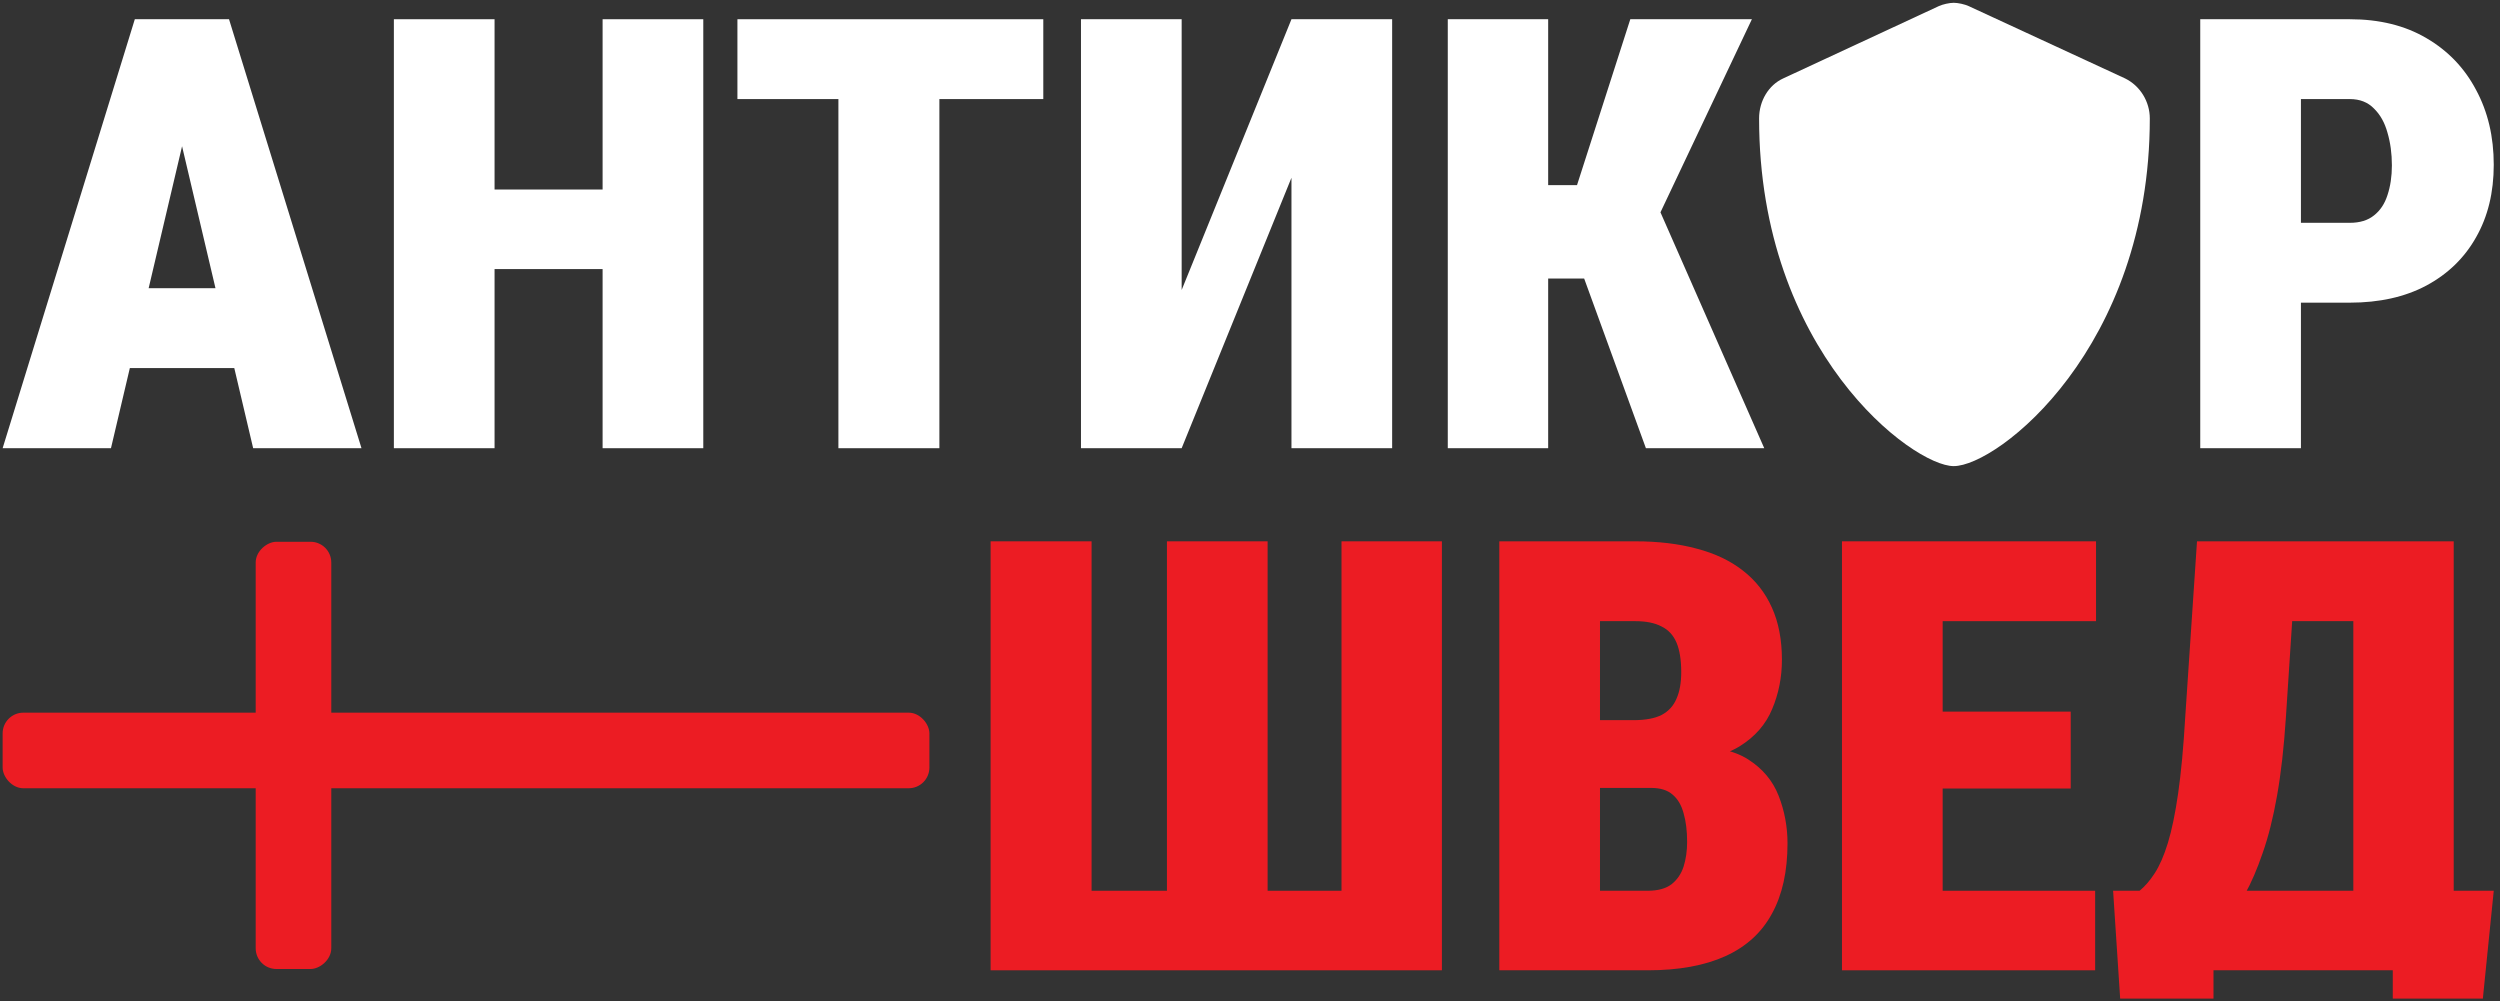 <?xml version="1.0" encoding="UTF-8"?> <svg xmlns="http://www.w3.org/2000/svg" width="362" height="145" viewBox="0 0 362 145" fill="none"><rect x="0" y="0" width="362" height="145" fill="#333333" stroke="none"/><path d="M27.62 15.839L16.068 64.901H0.381L19.521 2.784H29.325L27.62 15.839ZM36.657 64.901L25.105 15.839L23.187 2.784H33.162L52.344 64.901H36.657ZM37.126 41.735V53.297H10.228V41.735H37.126Z" fill="white"></path><path d="M91.988 27.443V38.962H66.838V27.443H91.988ZM71.612 2.784V64.901H57.033V2.784H71.612ZM101.835 2.784V64.901H87.256V2.784H101.835Z" fill="white"></path><path d="M136.022 2.784V64.901H121.401V2.784H136.022ZM151.069 2.784V14.346H106.779V2.784H151.069Z" fill="white"></path><path d="M171.104 41.991L187.004 2.784H201.583V64.901H187.004V25.737L171.104 64.901H156.526V2.784H171.104V41.991Z" fill="white"></path><path d="M224.175 2.784V64.901H209.639V2.784H224.175ZM253.674 2.784L235.898 40.328H221.746L219.913 26.803H228.353L236.068 2.784H253.674ZM238.328 64.901L228.438 37.725L239.095 27.699L255.464 64.901H238.328Z" fill="white"></path><path d="M340.25 43.826H327.845V32.264H340.25C341.699 32.264 342.864 31.909 343.745 31.198C344.655 30.487 345.308 29.505 345.706 28.254C346.132 26.974 346.346 25.538 346.346 23.945C346.346 22.238 346.132 20.66 345.706 19.209C345.308 17.759 344.655 16.593 343.745 15.711C342.864 14.801 341.699 14.346 340.25 14.346H333.174V64.901H318.595V2.784H340.25C344.541 2.784 348.235 3.694 351.333 5.515C354.459 7.335 356.86 9.838 358.537 13.023C360.242 16.18 361.095 19.793 361.095 23.86C361.095 27.87 360.242 31.368 358.537 34.355C356.86 37.341 354.459 39.673 351.333 41.351C348.235 43.001 344.541 43.826 340.25 43.826Z" fill="white"></path><path d="M143.439 78.383H158.06V128.981H168.973V78.383H183.551V128.981H194.251V78.383H208.787V140.499H143.439V78.383Z" fill="#EC1C23"></path><path d="M239.095 114.091H226.221L226.136 104.279H236.537C238.271 104.279 239.635 104.023 240.63 103.511C241.624 102.971 242.335 102.188 242.761 101.164C243.216 100.141 243.443 98.861 243.443 97.325C243.443 95.561 243.216 94.139 242.761 93.059C242.306 91.978 241.582 91.196 240.587 90.712C239.621 90.2 238.356 89.944 236.793 89.944H231.678V140.499H217.099V78.383H236.793C240.118 78.383 243.088 78.738 245.702 79.449C248.317 80.132 250.533 81.184 252.352 82.606C254.199 84.028 255.606 85.82 256.572 87.982C257.538 90.115 258.022 92.632 258.022 95.533C258.022 98.064 257.553 100.439 256.615 102.658C255.705 104.876 254.128 106.682 251.883 108.076C249.638 109.441 246.555 110.152 242.633 110.209L239.095 114.091ZM238.583 140.499H222.598L227.628 128.981H238.583C240.061 128.981 241.212 128.668 242.036 128.042C242.86 127.388 243.443 126.535 243.784 125.482C244.125 124.401 244.295 123.207 244.295 121.899C244.295 120.306 244.125 118.926 243.784 117.76C243.471 116.594 242.946 115.698 242.207 115.073C241.468 114.418 240.431 114.091 239.095 114.091H228.14L228.225 104.279H240.885L244.381 108.204C248.104 108.033 251.016 108.616 253.119 109.953C255.222 111.29 256.7 113.053 257.553 115.243C258.405 117.433 258.831 119.723 258.831 122.112C258.831 126.179 258.078 129.578 256.572 132.308C255.094 135.039 252.849 137.086 249.837 138.452C246.825 139.817 243.073 140.499 238.583 140.499Z" fill="#EC1C23"></path><path d="M303.377 128.981V140.499H276.223V128.981H303.377ZM281.296 78.383V140.499H266.717V78.383H281.296ZM299.839 103.042V114.177H276.223V103.042H299.839ZM303.505 78.383V89.944H276.223V78.383H303.505Z" fill="#EC1C23"></path><path d="M351.248 128.981V140.499H315.696V128.981H351.248ZM320.513 128.981V144.595H307L305.977 128.981H320.513ZM361.095 128.981L359.517 144.595H346.473V128.981H361.095ZM345.45 78.383V89.944H318.979V78.383H345.45ZM355.297 78.383V140.499H340.761V78.383H355.297ZM318.126 78.383H332.662L331 103.852C330.715 108.204 330.289 111.987 329.721 115.201C329.152 118.414 328.456 121.187 327.632 123.52C326.836 125.852 325.97 127.857 325.032 129.535C324.094 131.213 323.099 132.678 322.048 133.929C321.025 135.181 319.988 136.319 318.936 137.342C317.913 138.366 316.904 139.419 315.91 140.499H307.299V128.981H309.814C310.581 128.355 311.306 127.516 311.988 126.463C312.698 125.383 313.338 123.918 313.906 122.069C314.474 120.22 314.972 117.817 315.398 114.859C315.824 111.901 316.165 108.232 316.421 103.852L318.126 78.383Z" fill="#EC1C23"></path><path d="M311.292 17.147C311.292 50.397 289.263 67.493 282.898 67.493C276.982 67.493 254.717 50.92 254.717 17.147C254.717 14.608 256.096 12.321 258.207 11.355L280.731 0.889C281.309 0.623 282.278 0.405 282.904 0.405C283.527 0.405 284.505 0.623 285.08 0.889L307.71 11.355C309.913 12.438 311.292 14.727 311.292 17.147Z" fill="white"></path><rect x="0.381" y="103.194" width="134.197" height="10.945" rx="3" fill="#EC1C23"></rect><rect x="37.024" y="140.312" width="61.864" height="10.945" rx="3" transform="rotate(-90 37.024 140.312)" fill="#EC1C23"></rect></svg> 